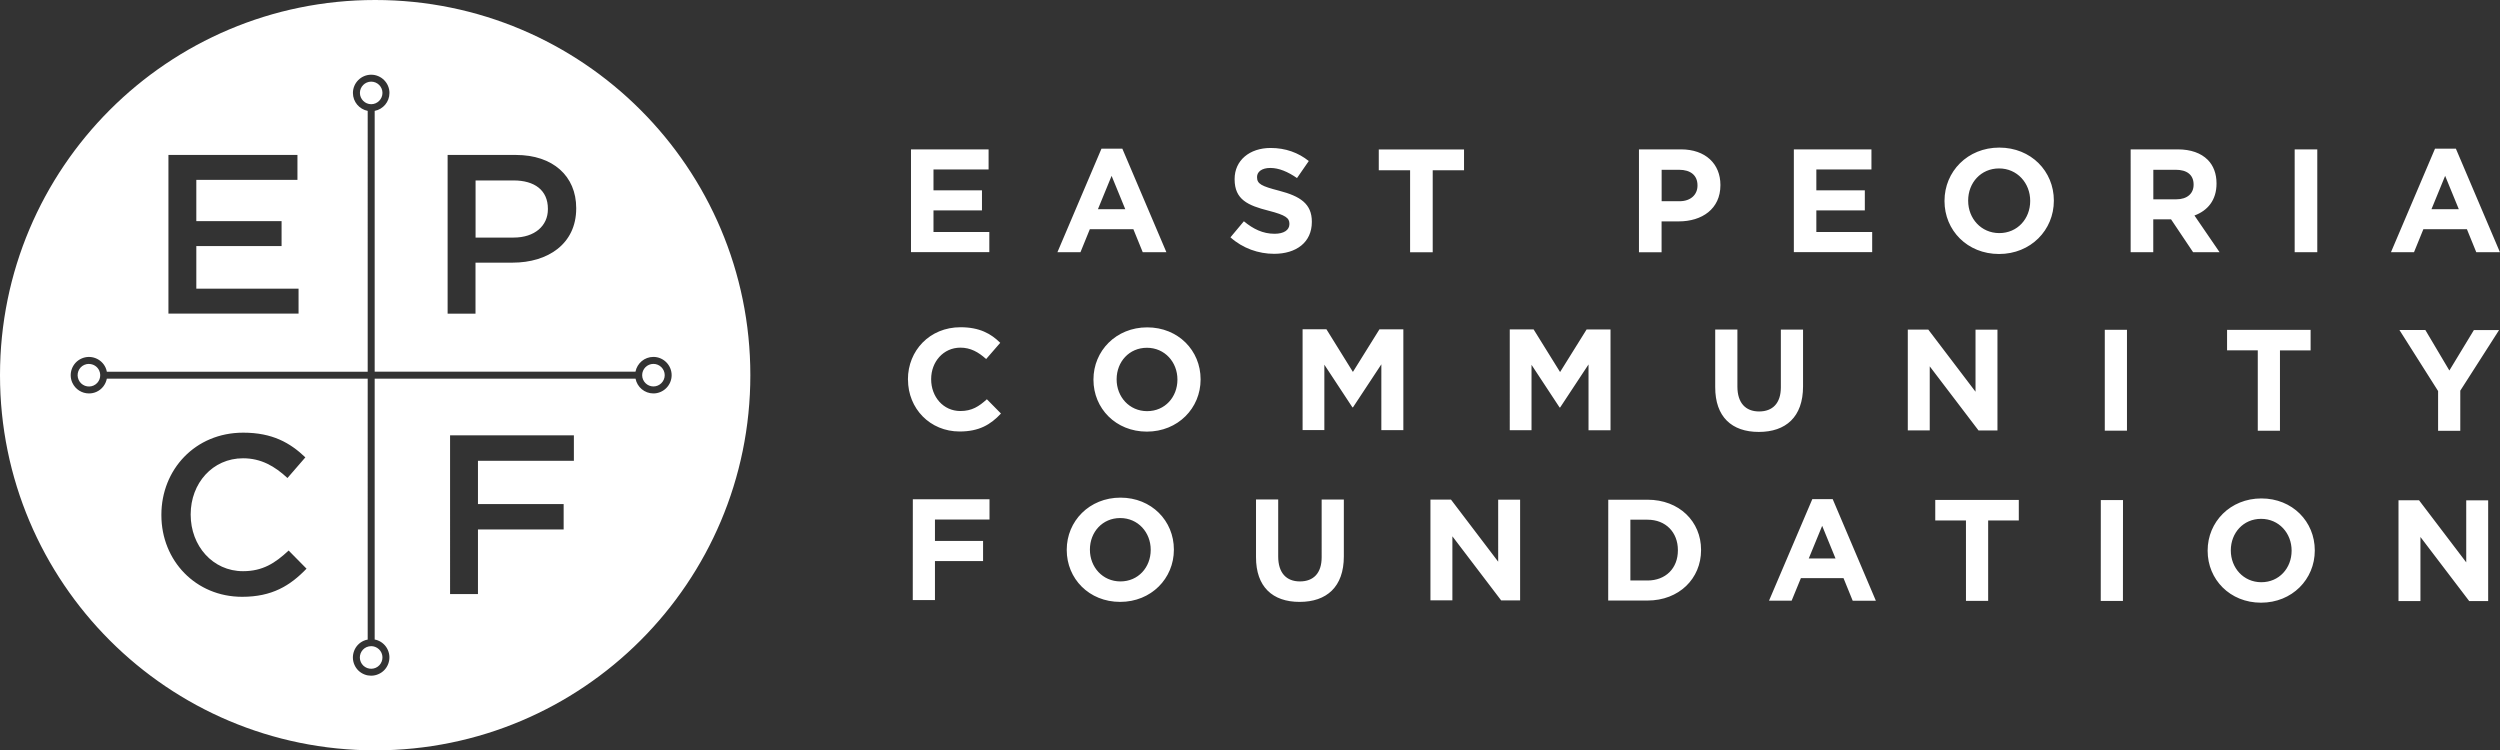 <svg xmlns="http://www.w3.org/2000/svg" fill="#fff" viewBox="0 0 407.88 122.42">
  <rect x="0" y="0" width="407.88" height="122.42" fill="#333333" stroke="none"/>
  <path d="M148.13 61.94v-.05c0-4.67 3.53-8.5 8.58-8.5 3.1 0 4.96 1.04 6.48 2.54l-2.3 2.65c-1.27-1.15-2.56-1.86-4.2-1.86-2.77 0-4.77 2.3-4.77 5.12v.05c0 2.82 1.95 5.17 4.77 5.17 1.88 0 3.03-.75 4.32-1.92l2.3 2.33c-1.69 1.81-3.57 2.93-6.74 2.93-4.84 0-8.43-3.74-8.43-8.46Zm30.27.02v-.05c0-4.67 3.69-8.5 8.77-8.5 5.07 0 8.71 3.79 8.71 8.46v.05c0 4.67-3.69 8.5-8.77 8.5-5.07 0-8.71-3.79-8.71-8.46Zm13.7 0v-.05c0-2.82-2.06-5.17-4.98-5.17-2.91 0-4.93 2.3-4.94 5.12v.05c0 2.82 2.06 5.17 4.98 5.17 2.91 0 4.93-2.3 4.94-5.12Zm20.41-8.24h3.9l4.32 6.96 4.33-6.95h3.9v16.45h-3.59V59.44l-4.63 7.02h-.09l-4.58-6.96v10.67h-3.55V53.73Zm33.8.02h3.9l4.32 6.96 4.33-6.95h3.9V70.2h-3.59V59.46l-4.63 7.02h-.09l-4.58-6.96v10.67h-3.55V53.75Zm33.53 9.42v-9.4h3.62v9.3c0 2.68 1.33 4.07 3.54 4.07s3.55-1.34 3.55-3.94v-9.42h3.62v9.28c0 4.98-2.81 7.42-7.22 7.42-4.42 0-7.12-2.47-7.11-7.31Zm31.43-9.38h3.34l7.7 10.13V53.79h3.58v16.44h-3.09l-7.96-10.46v10.45h-3.58V53.78Zm32.13.03h3.62v16.45h-3.62V53.81Zm24.96 3.35h-5.01v-3.34h13.63v3.35h-5v13.11h-3.62V57.17Zm29.42 6.64-6.31-9.96h4.23l3.92 6.61 4-6.6h4.11l-6.33 9.89v6.55h-3.62v-6.48ZM148.92 81.46h12.52v3.3h-8.9v3.49h7.85v3.29h-7.85v6.36h-3.62l.01-16.45Zm25.12 8.28v-.05c0-4.67 3.69-8.5 8.77-8.5 5.07 0 8.71 3.79 8.71 8.46v.05c0 4.67-3.69 8.5-8.77 8.5-5.07 0-8.71-3.79-8.71-8.46Zm13.7 0v-.05c0-2.82-2.06-5.17-4.98-5.17-2.91 0-4.93 2.3-4.94 5.12v.05c0 2.82 2.06 5.17 4.98 5.17 2.91 0 4.93-2.3 4.94-5.12Zm17.18 1.15v-9.4h3.62v9.3c0 2.68 1.33 4.07 3.54 4.07s3.55-1.34 3.55-3.94V81.5h3.62v9.28c0 4.98-2.81 7.42-7.22 7.42-4.42 0-7.12-2.47-7.11-7.31Zm28.47-9.38h3.34l7.7 10.13V81.52h3.58v16.44h-3.09l-7.96-10.46v10.45h-3.58V81.51Zm29 .02h6.41c5.17 0 8.74 3.56 8.73 8.18v.05c0 4.63-3.58 8.22-8.74 8.22h-6.41l.01-16.45Zm6.4 13.18c2.96 0 4.96-1.99 4.96-4.91v-.05c0-2.91-1.99-4.96-4.95-4.96H266v9.91h2.8Zm26.88-13.27h3.34l7.04 16.57h-3.78l-1.5-3.69h-6.95L292.31 98h-3.69l7.06-16.56Zm3.8 9.68-2.18-5.33-2.19 5.33h4.37Zm21.28-6.21h-5.01v-3.34h13.63v3.35h-5v13.11h-3.62V84.92Zm22-3.32h3.62l-.01 16.45h-3.62l.01-16.45Zm17.43 8.28v-.05c0-4.67 3.69-8.5 8.77-8.5 5.07 0 8.71 3.79 8.71 8.46v.05c0 4.67-3.69 8.5-8.77 8.5-5.07 0-8.71-3.79-8.71-8.46Zm13.7 0v-.05c0-2.82-2.06-5.17-4.98-5.17-2.91 0-4.93 2.3-4.94 5.12v.05c0 2.82 2.06 5.17 4.98 5.17 2.91 0 4.93-2.3 4.94-5.12Zm17.45-8.25h3.34l7.7 10.13V81.63h3.58v16.44h-3.09l-7.96-10.46v10.45h-3.58V81.62ZM14.51 59.37c-.25 0-.51.05-.76.16-.93.42-1.34 1.51-.92 2.44.2.45.57.79 1.03.97.46.17.96.16 1.41-.04.93-.42 1.34-1.51.92-2.44-.31-.68-.98-1.08-1.68-1.08Zm45.29 46.21c-.45.2-.79.57-.97 1.03-.17.46-.16.96.04 1.41.2.45.57.79 1.03.97.46.17.96.16 1.41-.04.45-.2.79-.57.97-1.03.17-.46.16-.96-.04-1.41-.2-.45-.57-.79-1.03-.97-.21-.08-.43-.12-.65-.12-.26 0-.52.06-.76.16Zm2.6-90.42c0-1.02-.83-1.84-1.84-1.84s-1.84.83-1.84 1.84.83 1.84 1.84 1.84 1.84-.83 1.84-1.84Zm44.21 44.21c-1.02 0-1.84.83-1.84 1.84s.83 1.84 1.84 1.84 1.84-.83 1.84-1.84-.83-1.84-1.84-1.84Z"/>
  <path d="M61.21 0C27.4 0 0 27.4 0 61.21s27.4 61.21 61.21 61.21 61.21-27.4 61.21-61.21S95.02 0 61.21 0Zm11.83 25.28h11.13c6.03 0 9.84 3.44 9.84 8.66v.07c0 5.81-4.66 8.84-10.36 8.84h-6.07v8.32h-4.55V25.28Zm-45.56 0h21.05v4.07h-16.5v6.73h13.91v4.07H32.03v6.95h16.68v4.07H27.48V25.28ZM39.5 97.37c-7.55 0-13.17-5.88-13.17-13.32v-.07c0-7.36 5.51-13.39 13.35-13.39 4.77 0 7.66 1.66 10.14 4.03l-2.92 3.37c-2.07-1.92-4.29-3.22-7.25-3.22-4.96 0-8.54 4.07-8.54 9.14v.07c0 5.07 3.59 9.21 8.54 9.21 3.18 0 5.22-1.29 7.44-3.37l2.92 2.96c-2.7 2.81-5.66 4.59-10.5 4.59Zm54.13-22.19H77.98v7.06h13.98v4.14H77.98v10.54h-4.55V71.03h20.2v4.14Zm12.98-10.99c-1.45 0-2.66-1.04-2.92-2.41H61.13v42.56c.16.03.33.07.48.13.74.28 1.34.84 1.66 1.56.33.73.35 1.54.07 2.28-.28.75-.84 1.34-1.56 1.66-.39.18-.81.27-1.23.27-.36 0-.71-.06-1.05-.19-.75-.28-1.34-.84-1.66-1.56-.33-.73-.35-1.54-.07-2.28.28-.75.84-1.34 1.56-1.66.21-.1.43-.16.66-.2V61.78H17.43c-.18.92-.78 1.74-1.69 2.15-.4.18-.81.26-1.22.26-1.14 0-2.22-.65-2.72-1.75-.68-1.5 0-3.27 1.49-3.94 1.5-.68 3.27 0 3.94 1.49.1.22.16.44.2.66h42.56V18.09c-1.37-.27-2.41-1.47-2.41-2.92 0-1.64 1.34-2.98 2.98-2.98s2.98 1.34 2.98 2.98c0 1.45-1.04 2.66-2.41 2.92v42.55h42.55c.27-1.37 1.47-2.41 2.92-2.41 1.64 0 2.98 1.34 2.98 2.98s-1.34 2.98-2.98 2.98Z"/>
  <path d="M89.39 34.13v-.07c0-3.03-2.18-4.62-5.59-4.62h-6.21v9.32h6.21c3.44 0 5.59-1.92 5.59-4.62Zm59.24-9.76h12.66v3.28h-8.99v3.4h7.91v3.28h-7.91v3.52h9.11v3.28h-12.78V24.37Zm31.08-.12h3.4l7.19 16.9h-3.86l-1.53-3.76h-7.1l-1.53 3.76h-3.76l7.19-16.9Zm3.88 9.88-2.23-5.44-2.23 5.44h4.46Zm17.17 4.58 2.18-2.61c1.51 1.25 3.09 2.04 5.01 2.04 1.51 0 2.42-.6 2.42-1.58v-.05c0-.93-.58-1.41-3.38-2.13-3.38-.86-5.56-1.8-5.56-5.13v-.05c0-3.04 2.45-5.06 5.87-5.06 2.45 0 4.53.77 6.23 2.13l-1.92 2.78c-1.49-1.03-2.95-1.65-4.36-1.65s-2.16.65-2.16 1.46v.05c0 1.1.72 1.46 3.62 2.21 3.4.89 5.32 2.11 5.32 5.04v.05c0 3.33-2.54 5.2-6.16 5.2-2.54 0-5.11-.89-7.12-2.69Zm29.3-10.93h-5.11v-3.4h13.91v3.4h-5.11v13.38h-3.69V27.78Zm37.34-3.41h6.86c4 0 6.43 2.37 6.43 5.8v.05c0 3.88-3.02 5.9-6.79 5.9h-2.81v5.04h-3.69V24.37Zm6.62 8.46c1.85 0 2.93-1.1 2.93-2.54v-.05c0-1.65-1.15-2.54-3-2.54h-2.85v5.13h2.93Zm18.65-8.46h12.66v3.28h-8.99v3.4h7.91v3.28h-7.91v3.52h9.11v3.28h-12.78V24.37Zm24.58 8.44v-.05c0-4.77 3.76-8.68 8.94-8.68s8.9 3.86 8.9 8.63v.05c0 4.77-3.76 8.68-8.94 8.68s-8.9-3.86-8.9-8.63Zm13.98 0v-.05c0-2.88-2.11-5.28-5.08-5.28s-5.04 2.35-5.04 5.23v.05c0 2.88 2.11 5.27 5.08 5.27s5.04-2.35 5.04-5.23Zm16.4-8.44h7.67c2.13 0 3.79.6 4.89 1.7.93.93 1.44 2.25 1.44 3.84v.05c0 2.71-1.46 4.41-3.6 5.2l4.1 5.99h-4.32l-3.6-5.37h-2.9v5.37h-3.69V24.37Zm7.43 8.15c1.8 0 2.83-.96 2.83-2.37v-.05c0-1.58-1.1-2.4-2.9-2.4h-3.67v4.82h3.74Zm19.32-8.15h3.69v16.78h-3.69V24.37Zm22.9-.12h3.4l7.19 16.9h-3.86l-1.53-3.76h-7.1l-1.53 3.76h-3.76l7.19-16.9Zm3.88 9.88-2.23-5.44-2.23 5.44h4.46Z"/>
</svg>